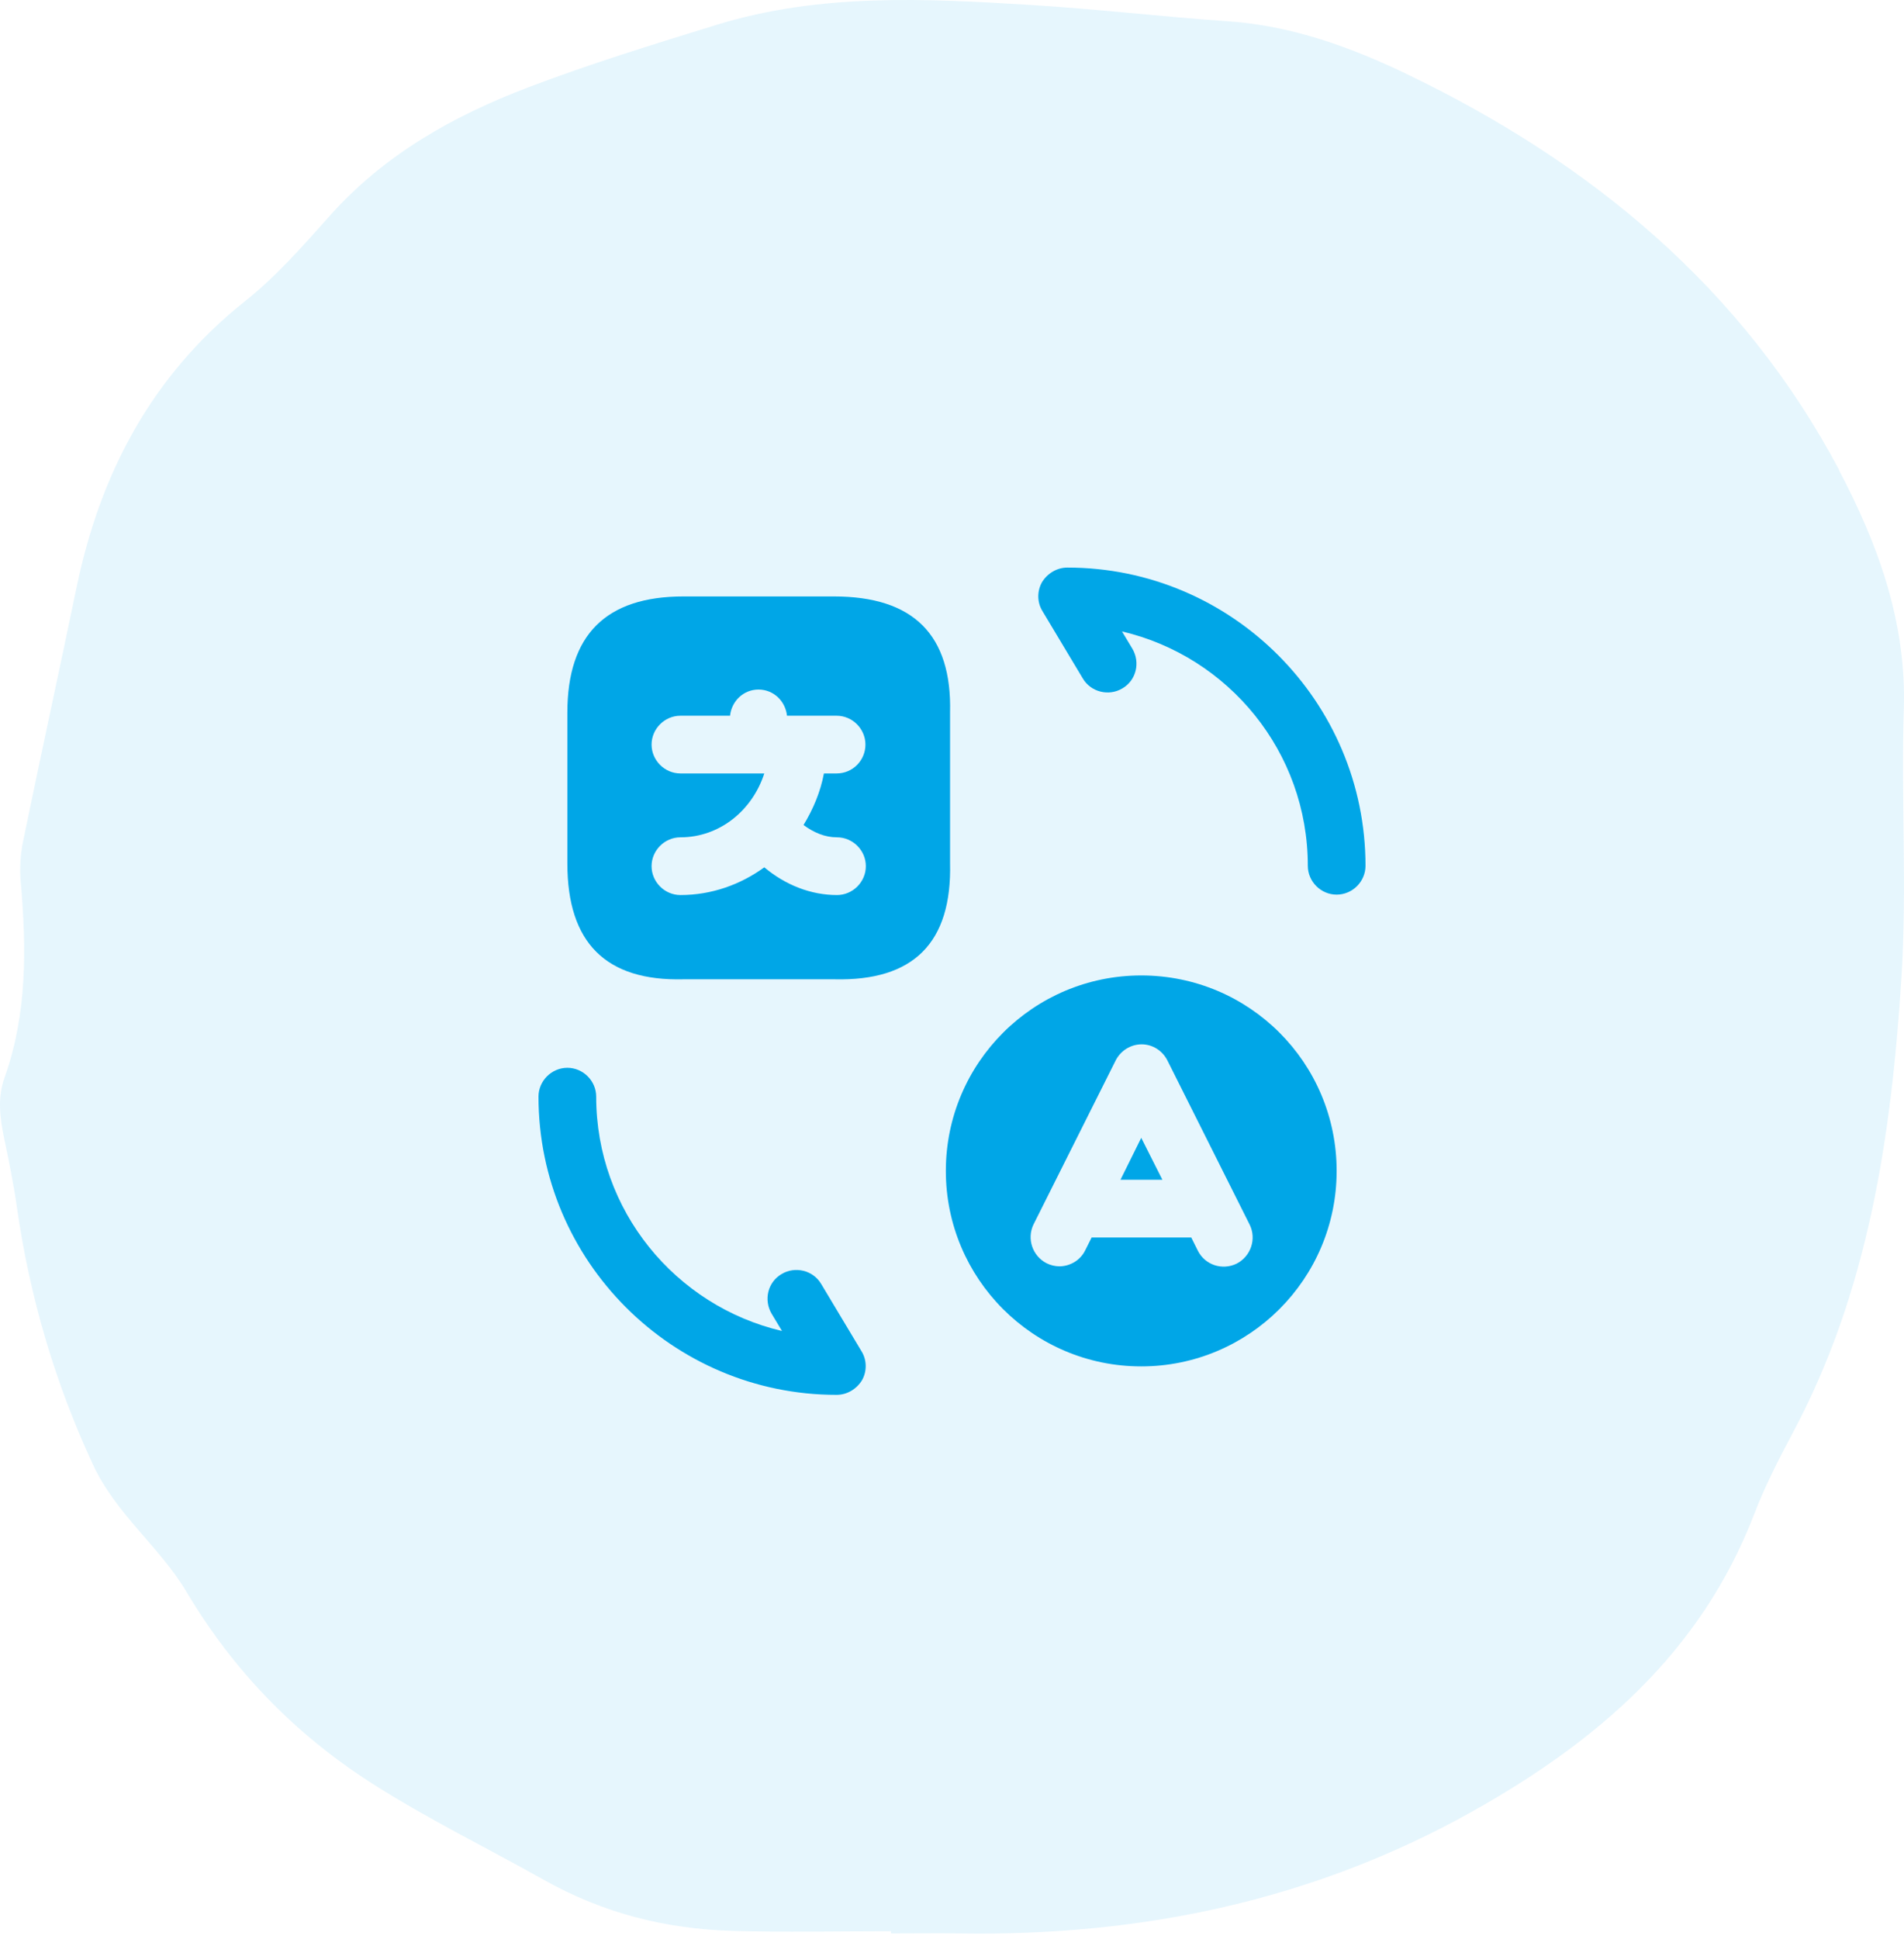 <svg width="56" height="57" viewBox="0 0 56 57" fill="none" xmlns="http://www.w3.org/2000/svg">
<path d="M54.097 13.827C51.252 8.454 46.768 4.775 41.406 2.192C39.756 1.396 38 0.754 36.116 0.626C34.184 0.493 32.262 0.265 30.329 0.147C27.226 -0.046 24.113 -0.204 21.078 0.73C19.219 1.303 17.36 1.875 15.54 2.567C13.344 3.402 11.309 4.538 9.699 6.345C8.919 7.219 8.133 8.118 7.221 8.844C4.483 11.017 2.956 13.882 2.253 17.265C1.736 19.759 1.19 22.248 0.677 24.747C0.599 25.127 0.575 25.532 0.609 25.917C0.78 27.873 0.804 29.804 0.131 31.691C-0.074 32.264 -0.006 32.851 0.116 33.439C0.258 34.111 0.394 34.782 0.492 35.459C0.868 38.101 1.599 40.61 2.727 43.045C3.41 44.522 4.683 45.46 5.483 46.798C6.855 49.105 8.655 50.967 10.919 52.419C12.563 53.471 14.305 54.32 15.994 55.268C17.75 56.256 19.585 56.711 21.542 56.77C23.093 56.814 24.65 56.78 26.206 56.78C26.206 56.799 26.206 56.824 26.206 56.844C26.884 56.844 27.568 56.834 28.246 56.844C33.564 56.928 38.634 55.876 43.313 53.253C46.949 51.214 50.023 48.601 51.589 44.527C51.906 43.702 52.311 42.912 52.726 42.131C54.951 37.973 55.624 33.414 55.922 28.797C56.093 26.149 55.912 23.483 55.995 20.826C56.073 18.272 55.219 15.966 54.087 13.822L54.097 13.827Z" fill="#00A6E7" fill-opacity="0.1"/>
<path d="M24.527 17.536H20.103C17.818 17.536 16.687 18.667 16.687 20.952V25.387C16.687 27.718 17.818 28.849 20.103 28.792H24.538C26.869 28.849 28 27.718 27.943 25.376V20.952C28 18.667 26.869 17.536 24.527 17.536ZM24.617 26.315C23.848 26.315 23.101 26.02 22.479 25.5C21.778 26.009 20.929 26.315 20.013 26.315C19.549 26.315 19.164 25.93 19.164 25.466C19.164 25.002 19.549 24.618 20.013 24.618C21.167 24.618 22.128 23.826 22.479 22.74H20.013C19.549 22.74 19.164 22.355 19.164 21.891C19.164 21.427 19.549 21.043 20.013 21.043H21.472C21.517 20.613 21.868 20.273 22.309 20.273C22.751 20.273 23.101 20.613 23.147 21.043H23.441C23.452 21.043 23.463 21.043 23.463 21.043H23.486H24.606C25.07 21.043 25.454 21.427 25.454 21.891C25.454 22.355 25.081 22.74 24.606 22.74H24.233C24.131 23.283 23.916 23.792 23.633 24.256C23.939 24.482 24.267 24.618 24.617 24.618C25.081 24.618 25.466 25.002 25.466 25.466C25.466 25.93 25.081 26.315 24.617 26.315Z" fill="#00A6E7"/>
<path d="M24.606 41.01C19.775 41.01 15.838 37.073 15.838 32.242C15.838 31.779 16.223 31.394 16.687 31.394C17.151 31.394 17.535 31.779 17.535 32.242C17.535 35.591 19.866 38.397 23 39.132L22.694 38.623C22.457 38.216 22.581 37.696 22.988 37.458C23.384 37.22 23.916 37.345 24.154 37.752L25.341 39.732C25.5 39.992 25.5 40.32 25.353 40.58C25.194 40.84 24.912 41.01 24.606 41.01Z" fill="#00A6E7"/>
<path d="M39.313 26.303C38.849 26.303 38.465 25.919 38.465 25.455C38.465 22.106 36.134 19.3 33 18.565L33.306 19.074C33.543 19.481 33.419 20.002 33.012 20.239C32.616 20.477 32.084 20.352 31.846 19.945L30.659 17.965C30.5 17.705 30.5 17.377 30.647 17.117C30.806 16.857 31.088 16.687 31.394 16.687C36.225 16.687 40.162 20.624 40.162 25.455C40.162 25.919 39.777 26.303 39.313 26.303Z" fill="#00A6E7"/>
<path d="M33.566 28.679C30.398 28.679 27.819 31.247 27.819 34.426C27.819 37.593 30.387 40.173 33.566 40.173C36.734 40.173 39.313 37.605 39.313 34.426C39.313 31.247 36.745 28.679 33.566 28.679ZM36.372 37.152C35.953 37.356 35.444 37.197 35.229 36.768L35.037 36.383H32.107L31.914 36.768C31.767 37.062 31.462 37.231 31.157 37.231C31.032 37.231 30.896 37.197 30.783 37.141C30.364 36.926 30.195 36.417 30.398 35.998L32.819 31.168C32.967 30.885 33.261 30.704 33.578 30.704C33.894 30.704 34.188 30.885 34.336 31.179L36.757 36.01C36.96 36.428 36.79 36.937 36.372 37.152Z" fill="#00A6E7"/>
<path d="M32.955 34.686H34.188L33.566 33.453L32.955 34.686Z" fill="#00A6E7"/>
</svg>
